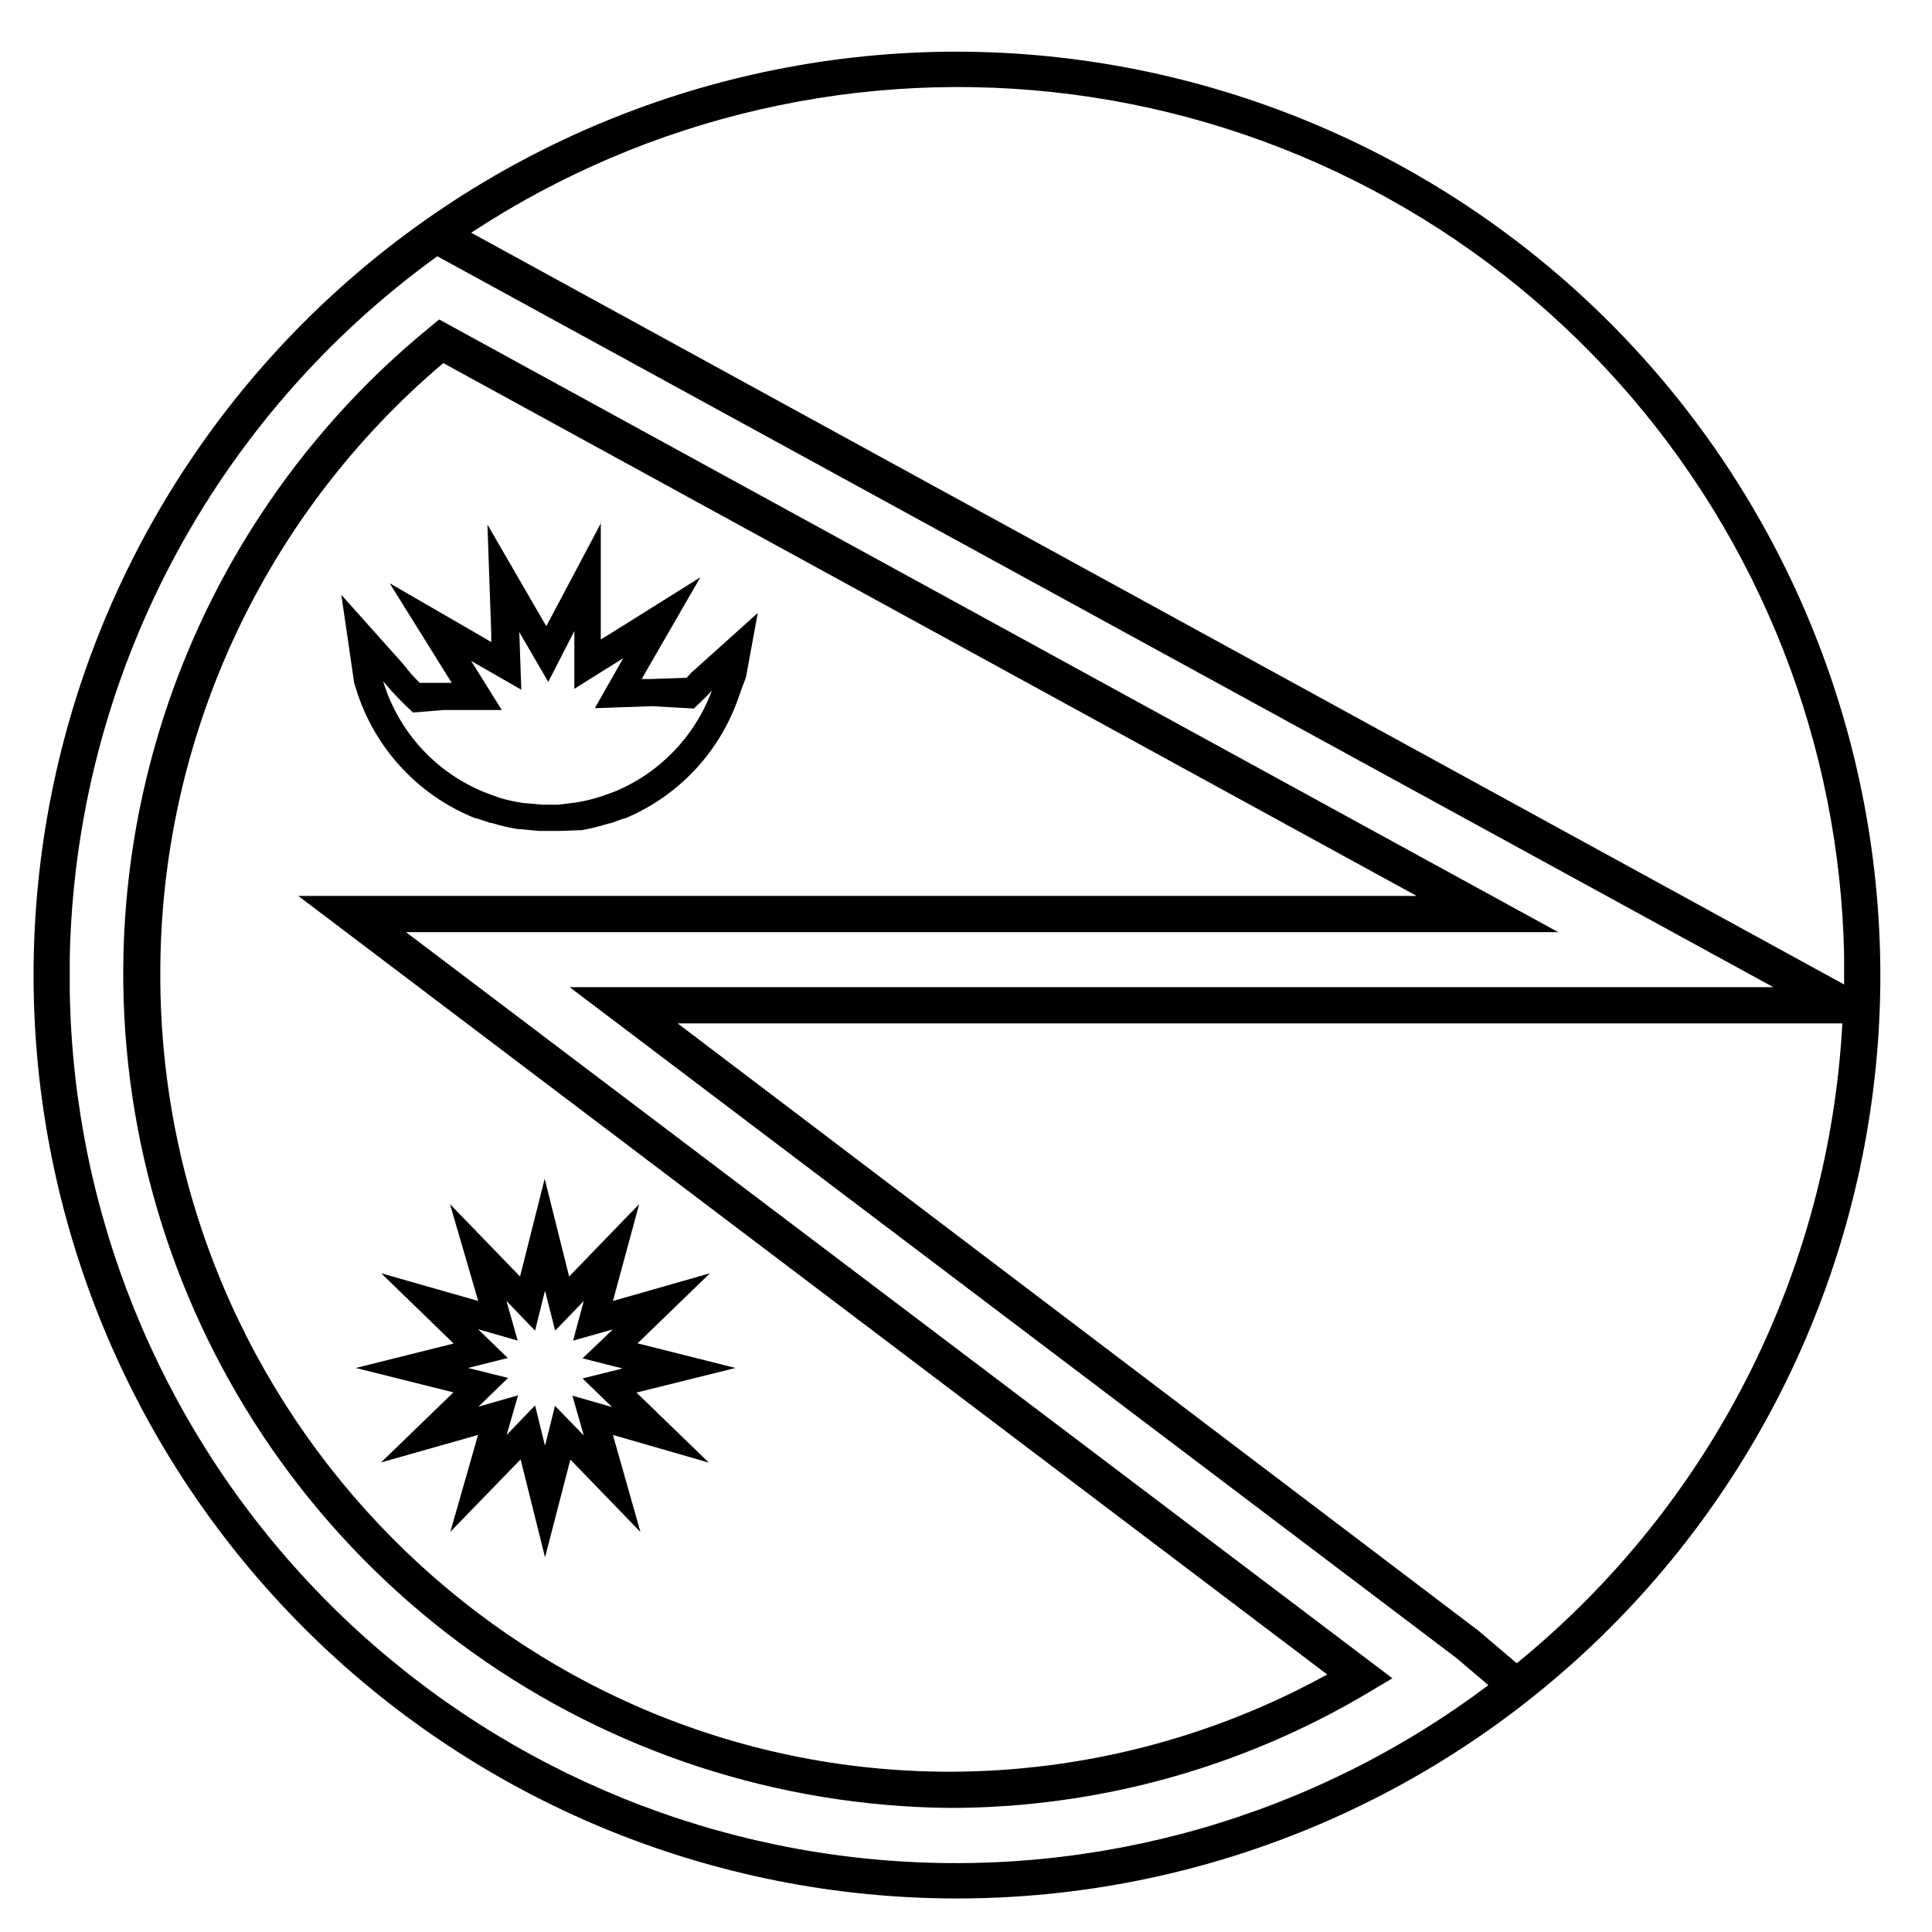 <?xml version="1.0" encoding="UTF-8"?>
<!-- Uploaded to: ICON Repo, www.svgrepo.com, Generator: ICON Repo Mixer Tools -->
<svg fill="#000000" width="800px" height="800px" version="1.1" viewBox="144 144 512 512" xmlns="http://www.w3.org/2000/svg">
 <g>
  <path d="m397.6 157.69c-64.898 0-127.14 25.781-173.03 71.672-45.895 45.891-71.676 108.13-71.676 173.04 0 64.898 25.781 127.14 71.676 173.04 45.891 45.891 108.13 71.672 173.03 71.672 64.902 0 127.14-25.781 173.04-71.672 45.891-45.895 71.676-108.14 71.676-173.04-0.078-64.879-25.883-127.07-71.758-172.95s-108.07-71.684-172.95-71.758zm235.11 239.91v7.293l-363.84-199.22c47.031-30.914 103.6-43.914 159.41-36.633 55.809 7.281 107.15 34.363 144.67 76.312 37.523 41.949 58.734 95.977 59.773 152.25zm-470.22 9.594v-9.598c0.758-36.375 9.953-72.082 26.855-104.3 16.902-32.219 41.051-60.078 70.547-81.383l354.06 193.7h-318.98l235.11 177.87 8.348 7.102h0.004c-46.34 34.855-103.94 51.332-161.7 46.258-57.762-5.07-111.61-31.336-151.16-73.734-39.555-42.398-62.023-97.934-63.078-155.91zm383.38 177.53-10.027-8.539-212.27-160.98h308.67c-1.773 32.703-10.355 64.676-25.207 93.871-14.848 29.191-35.629 54.957-61.016 75.652z"/>
  <path d="m556.95 391.03-296.57-162.37-2.496 2.062c-35.203 28.762-60.688 67.672-72.98 111.44-12.297 43.762-10.809 90.254 4.262 133.14 15.074 42.887 42.996 80.09 79.969 106.54 36.969 26.449 81.195 40.863 126.65 41.277 39.117-0.035 77.496-10.645 111.08-30.707l6.141-3.648-261.41-197.73zm-61.227 196.73 0.004-0.004c-30.621 16.855-64.996 25.719-99.945 25.77-115.4 0-209.3-94.957-209.3-211.12-0.07-30.863 6.606-61.371 19.562-89.383 12.953-28.016 31.871-52.859 55.434-72.797l257.95 141.21h-296.38z"/>
  <path d="m288.44 556.71-6.477-25.957-18.617 19.191 7.34-25.672-25.719 7.293 19.191-18.57-25.859-6.473 25.91-6.477-19.191-18.617 25.715 7.34-7.484-25.672 18.57 19.191 6.527-25.91 6.477 25.91 18.57-19.191-6.961 25.672 25.719-7.34-19.191 18.57 25.957 6.527-26.246 6.519 19.191 18.57-25.43-7.34 7.293 25.719-18.57-19.191zm-2.641-40.258 2.641 10.703 2.641-10.605 7.629 7.867-3.023-10.555 10.508 3.023-7.82-7.582 10.605-2.641-10.605-2.688 8.059-7.676-10.555 2.977 2.828-10.508-7.582 7.867-2.688-10.605-2.641 10.605-7.578-7.867 2.977 10.508-10.508-3.023 7.867 7.629-10.508 2.641 10.605 2.641-7.867 7.629 10.508-3.023-3.023 10.508z"/>
  <path d="m296.21 311.23v15.305l12.957-8.109-7.535 13.246 15.305-0.527 10.941 0.625s3.312-3.07 4.797-4.797v-0.004c-4.488 12.148-13.848 21.871-25.812 26.824l-3.504 1.246c-2.086 0.68-4.219 1.211-6.383 1.582l-4.941 0.625h-4.269l-5.328-0.48c-2.043-0.297-4.062-0.746-6.043-1.344l-3.551-1.293c-13.133-5.172-23.188-16.055-27.305-29.559 2.461 2.922 5.106 5.676 7.918 8.254l8.254-0.672h15.258l-8.109-13.004 13.289 7.629-0.527-15.258 7.676 13.195 6.914-13.484m7.148-28.789-13.484 25.43-1.105 2.062-1.199-2.062-14.395-24.855 1.008 28.789v2.352l-2.016-1.199-24.902-14.395 15.211 24.422 1.246 1.969h-8.488c-1.539-1.48-2.949-3.086-4.223-4.797l-16.555-18.52 3.406 23.367 1.055 3.312v-0.004c5.133 14.84 16.461 26.715 31.047 32.531h0.289l3.695 1.246h0.336l-0.004 0.004c2.281 0.691 4.606 1.234 6.957 1.629h0.48l5.133 0.48h5.664l5.133-0.191h0.434c2.5-0.438 4.969-1.047 7.387-1.824h0.289l3.453-1.246h0.289c13.844-5.731 24.664-16.984 29.844-31.043l1.391-3.887 0.961-2.543 3.121-17.035-17.656 15.883-1.199 1.297-9.598 0.336h-2.305l1.152-2.016 14.395-24.949-24.375 15.258-2.016 1.199v-31z"/>
 </g>
</svg>